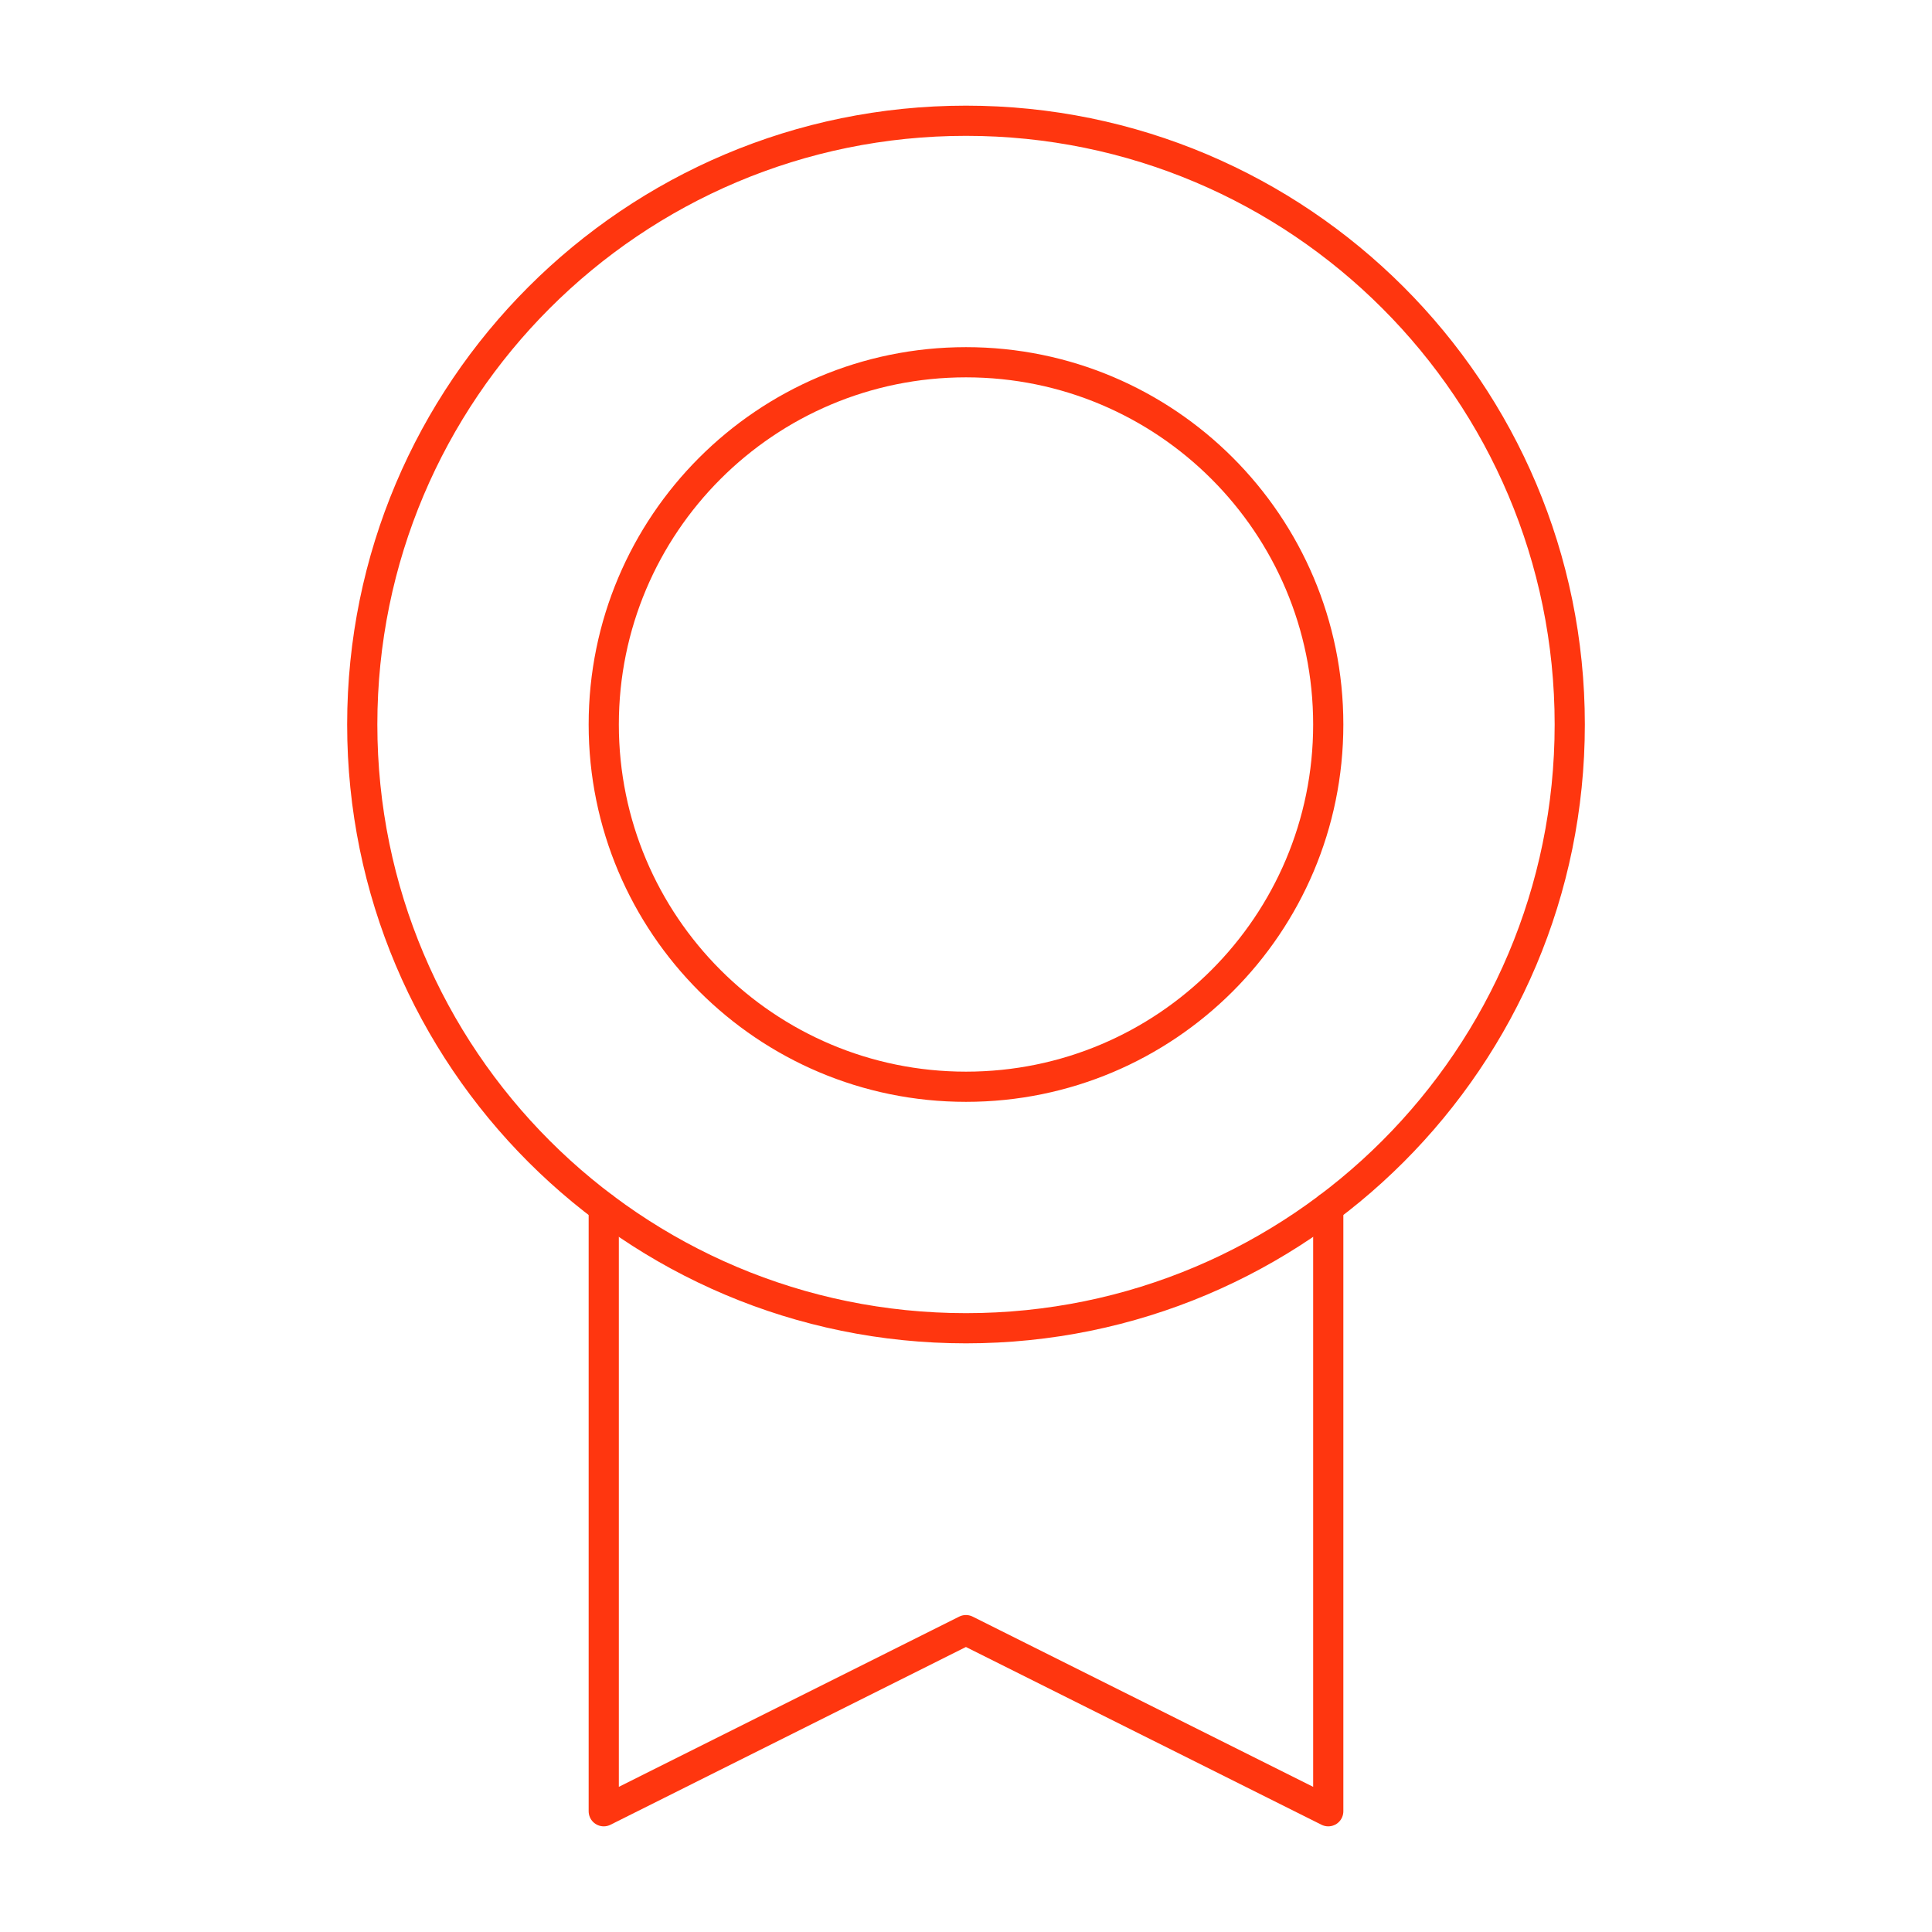 <svg width="128" height="128" viewBox="0 0 128 128" fill="none" xmlns="http://www.w3.org/2000/svg">
<g id="Medal" clip-path="url(#clip0_1413_1070)">
<path id="Vector" d="M64 88C86.091 88 104 70.091 104 48C104 25.909 86.091 8 64 8C41.909 8 24 25.909 24 48C24 70.091 41.909 88 64 88Z" stroke="#FF360F" stroke-width="2" stroke-linecap="round" stroke-linejoin="round"/>
<path id="Vector_2" d="M64 72C77.255 72 88 61.255 88 48C88 34.745 77.255 24 64 24C50.745 24 40 34.745 40 48C40 61.255 50.745 72 64 72Z" stroke="#FF360F" stroke-width="2" stroke-linecap="round" stroke-linejoin="round"/>
<path id="Vector_3" d="M88 80V120L63.995 108L40 120V80.005" stroke="#FF360F" stroke-width="2" stroke-linecap="round" stroke-linejoin="round"/>
</g>
<defs>
<clipPath id="clip0_1413_1070">
<rect width="128" height="128" fill="white"/>
</clipPath>
</defs>
</svg>
